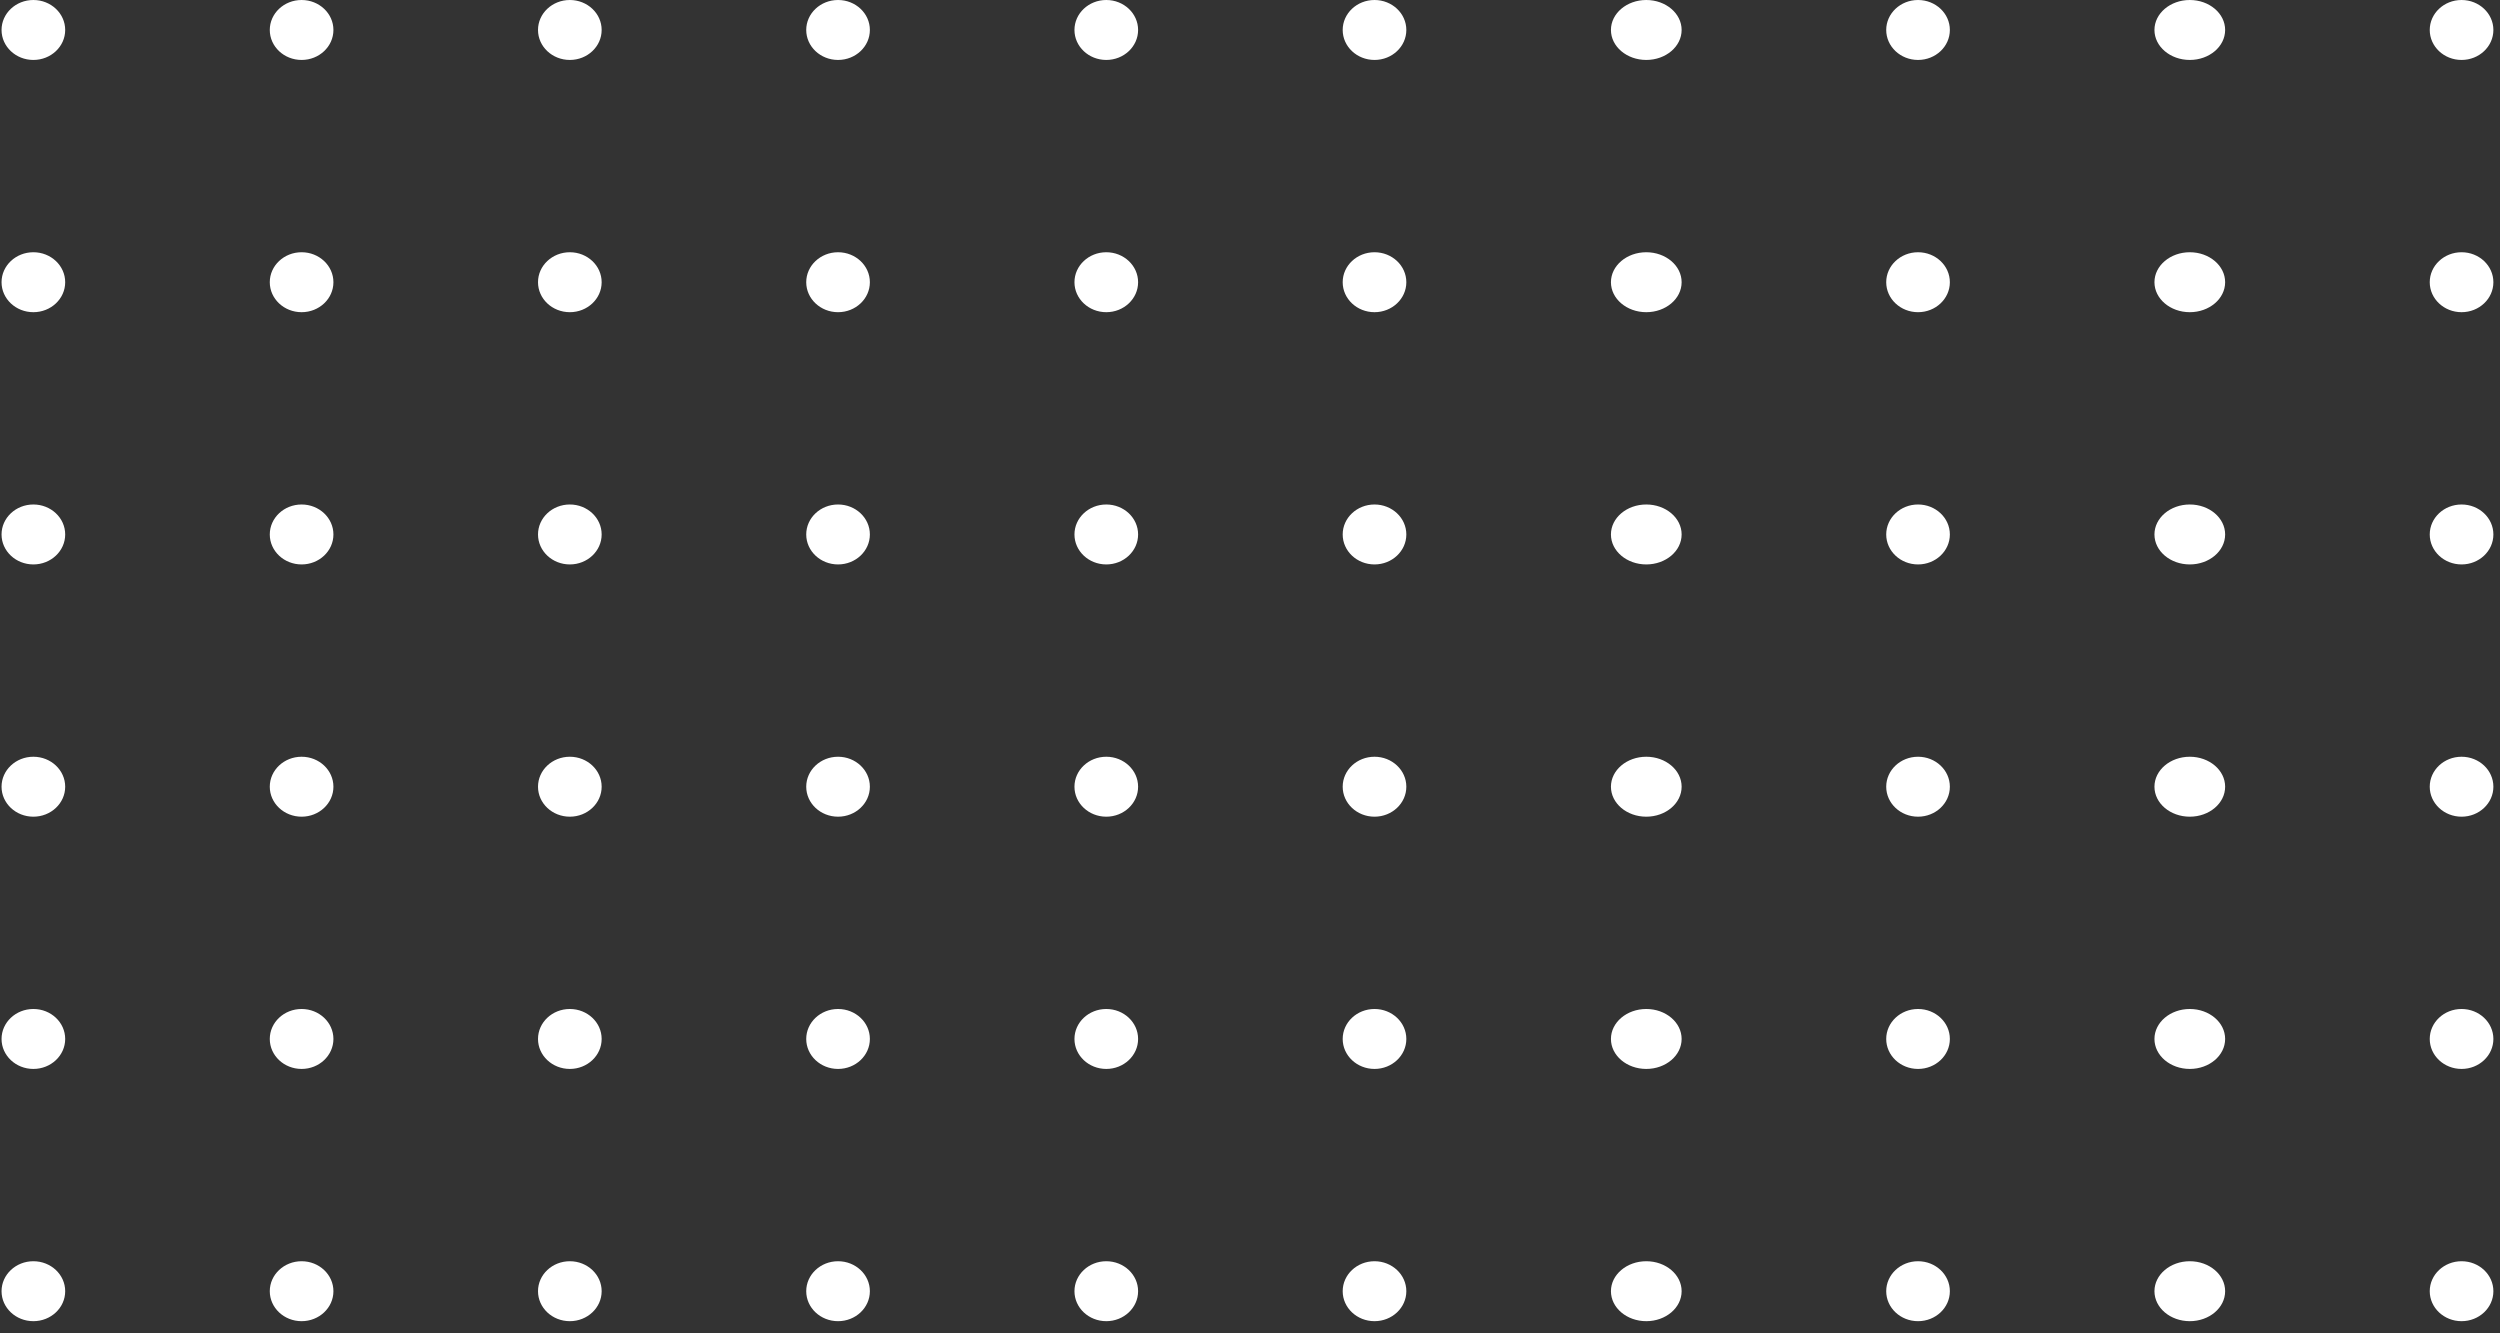 <svg width="195" height="104" viewBox="0 0 195 104" fill="none" xmlns="http://www.w3.org/2000/svg">
<rect x="0" y="0" width="195" height="104" fill="#333333" stroke="none"/>
<ellipse cx="86.29" cy="2.338" rx="2.482" ry="2.338" fill="white"/>
<ellipse cx="86.29" cy="41.688" rx="2.482" ry="2.338" fill="white"/>
<ellipse cx="86.29" cy="81.039" rx="2.482" ry="2.338" fill="white"/>
<ellipse cx="86.29" cy="22.013" rx="2.482" ry="2.338" fill="white"/>
<ellipse cx="86.29" cy="61.364" rx="2.482" ry="2.338" fill="white"/>
<ellipse cx="86.29" cy="100.714" rx="2.482" ry="2.338" fill="white"/>
<ellipse cx="2.603" cy="2.338" rx="2.482" ry="2.338" fill="white"/>
<ellipse cx="2.603" cy="41.688" rx="2.482" ry="2.338" fill="white"/>
<ellipse cx="2.603" cy="81.039" rx="2.482" ry="2.338" fill="white"/>
<ellipse cx="2.603" cy="22.013" rx="2.482" ry="2.338" fill="white"/>
<ellipse cx="2.603" cy="61.364" rx="2.482" ry="2.338" fill="white"/>
<ellipse cx="2.603" cy="100.714" rx="2.482" ry="2.338" fill="white"/>
<ellipse cx="107.212" cy="2.338" rx="2.482" ry="2.338" fill="white"/>
<ellipse cx="107.212" cy="41.688" rx="2.482" ry="2.338" fill="white"/>
<ellipse cx="107.212" cy="81.039" rx="2.482" ry="2.338" fill="white"/>
<ellipse cx="107.212" cy="22.013" rx="2.482" ry="2.338" fill="white"/>
<ellipse cx="107.212" cy="61.364" rx="2.482" ry="2.338" fill="white"/>
<ellipse cx="107.212" cy="100.714" rx="2.482" ry="2.338" fill="white"/>
<ellipse cx="23.525" cy="2.338" rx="2.482" ry="2.338" fill="white"/>
<ellipse cx="23.525" cy="41.688" rx="2.482" ry="2.338" fill="white"/>
<ellipse cx="23.525" cy="81.039" rx="2.482" ry="2.338" fill="white"/>
<ellipse cx="23.525" cy="22.013" rx="2.482" ry="2.338" fill="white"/>
<ellipse cx="23.525" cy="61.364" rx="2.482" ry="2.338" fill="white"/>
<ellipse cx="23.525" cy="100.714" rx="2.482" ry="2.338" fill="white"/>
<ellipse cx="128.41" cy="2.338" rx="2.757" ry="2.338" fill="white"/>
<ellipse cx="128.41" cy="41.688" rx="2.757" ry="2.338" fill="white"/>
<ellipse cx="128.41" cy="81.039" rx="2.757" ry="2.338" fill="white"/>
<ellipse cx="128.41" cy="22.013" rx="2.757" ry="2.338" fill="white"/>
<ellipse cx="128.41" cy="61.364" rx="2.757" ry="2.338" fill="white"/>
<ellipse cx="128.41" cy="100.714" rx="2.757" ry="2.338" fill="white"/>
<ellipse cx="44.447" cy="2.338" rx="2.482" ry="2.338" fill="white"/>
<ellipse cx="44.447" cy="41.688" rx="2.482" ry="2.338" fill="white"/>
<ellipse cx="44.447" cy="81.039" rx="2.482" ry="2.338" fill="white"/>
<ellipse cx="44.447" cy="22.013" rx="2.482" ry="2.338" fill="white"/>
<ellipse cx="44.447" cy="61.364" rx="2.482" ry="2.338" fill="white"/>
<ellipse cx="44.447" cy="100.714" rx="2.482" ry="2.338" fill="white"/>
<ellipse cx="149.607" cy="2.338" rx="2.482" ry="2.338" fill="white"/>
<ellipse cx="149.607" cy="41.688" rx="2.482" ry="2.338" fill="white"/>
<ellipse cx="149.607" cy="81.039" rx="2.482" ry="2.338" fill="white"/>
<ellipse cx="149.607" cy="22.013" rx="2.482" ry="2.338" fill="white"/>
<ellipse cx="149.607" cy="61.364" rx="2.482" ry="2.338" fill="white"/>
<ellipse cx="149.607" cy="100.714" rx="2.482" ry="2.338" fill="white"/>
<ellipse cx="65.368" cy="2.338" rx="2.482" ry="2.338" fill="white"/>
<ellipse cx="65.368" cy="41.688" rx="2.482" ry="2.338" fill="white"/>
<ellipse cx="65.368" cy="81.039" rx="2.482" ry="2.338" fill="white"/>
<ellipse cx="65.368" cy="22.013" rx="2.482" ry="2.338" fill="white"/>
<ellipse cx="65.368" cy="61.364" rx="2.482" ry="2.338" fill="white"/>
<ellipse cx="65.368" cy="100.714" rx="2.482" ry="2.338" fill="white"/>
<ellipse cx="170.804" cy="2.338" rx="2.757" ry="2.338" fill="white"/>
<ellipse cx="170.804" cy="41.688" rx="2.757" ry="2.338" fill="white"/>
<ellipse cx="170.804" cy="81.039" rx="2.757" ry="2.338" fill="white"/>
<ellipse cx="170.804" cy="22.013" rx="2.757" ry="2.338" fill="white"/>
<ellipse cx="170.804" cy="61.364" rx="2.757" ry="2.338" fill="white"/>
<ellipse cx="170.804" cy="100.714" rx="2.757" ry="2.338" fill="white"/>
<ellipse cx="192.002" cy="2.338" rx="2.482" ry="2.338" fill="white"/>
<ellipse cx="192.002" cy="41.688" rx="2.482" ry="2.338" fill="white"/>
<ellipse cx="192.002" cy="81.039" rx="2.482" ry="2.338" fill="white"/>
<ellipse cx="192.002" cy="22.013" rx="2.482" ry="2.338" fill="white"/>
<ellipse cx="192.002" cy="61.364" rx="2.482" ry="2.338" fill="white"/>
<ellipse cx="192.002" cy="100.714" rx="2.482" ry="2.338" fill="white"/>
</svg>
